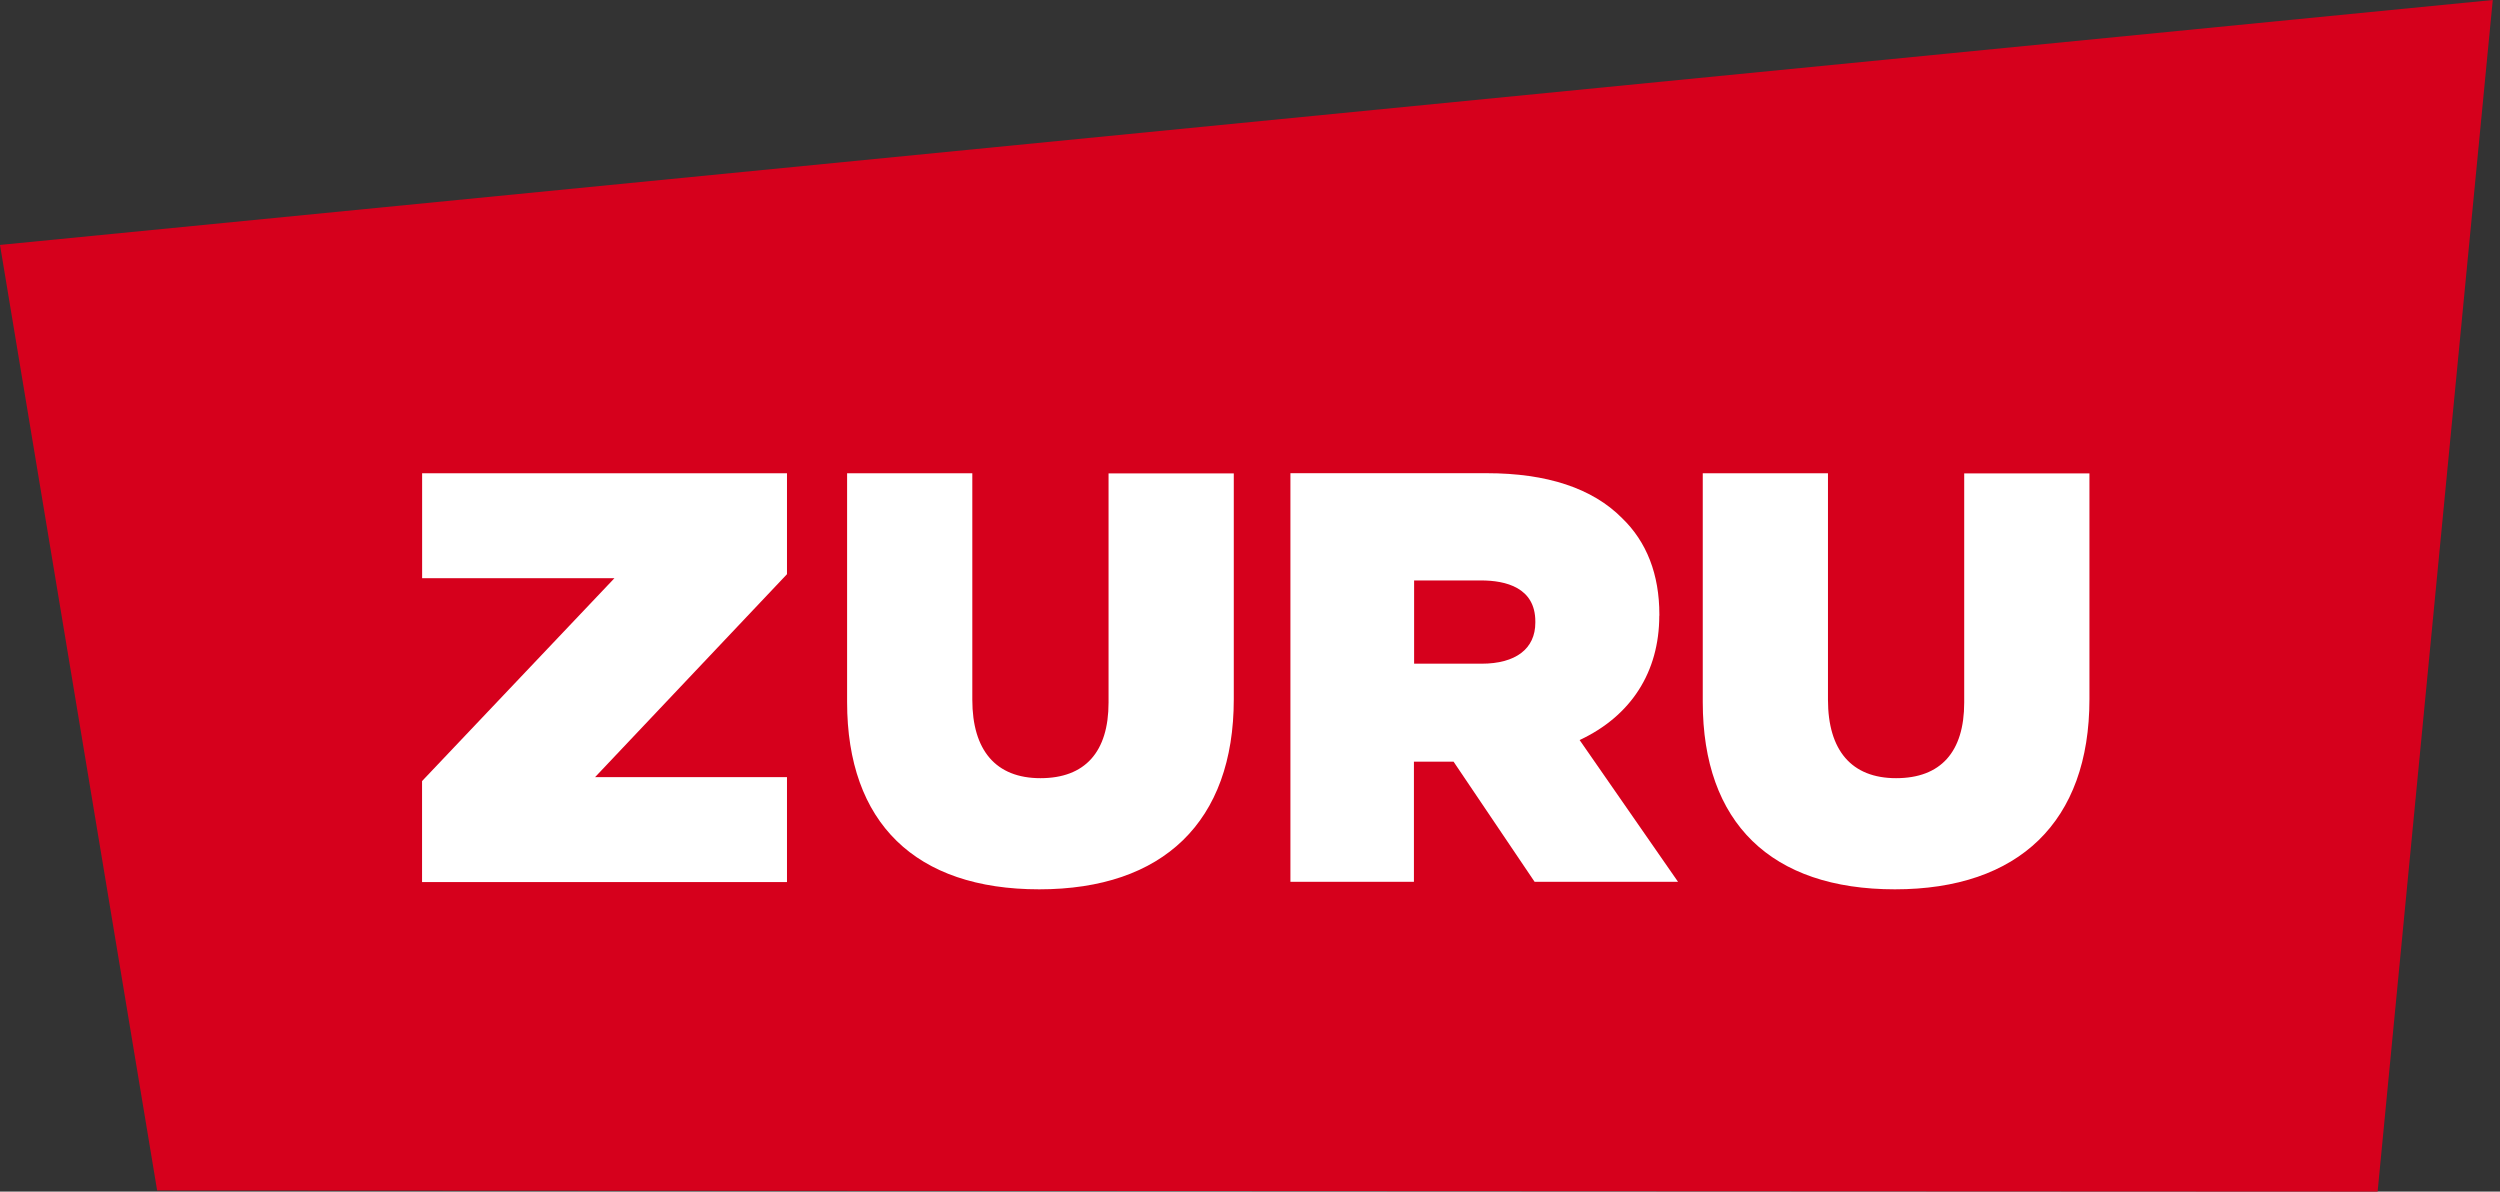 <svg xmlns="http://www.w3.org/2000/svg" width="107" height="51" viewBox="0 0 107 51" fill="none"><rect x="0" y="0" width="107" height="51" fill="#333333" stroke="none"/><g clip-path="url(#clip0_2580_5254)"><path d="M101.766 51L6.726 50.953L0 10.483L106.69 0L101.762 51H101.766Z" fill="#D6001C"></path><path d="M18.067 24.746H26.299L18.064 33.43V37.753H33.683V33.26H25.47L33.683 24.575V20.257H18.067V24.746Z" fill="white"></path><path d="M84.068 20.257V30.069C84.068 32.186 83.06 33.306 81.153 33.306C79.246 33.306 78.237 32.116 78.237 29.949V20.257H72.878V30.046C72.878 35.217 75.801 38.063 81.102 38.063C86.403 38.063 89.428 35.171 89.428 29.925V20.261H84.068V20.257Z" fill="white"></path><path d="M71.021 26.355V26.305C71.021 24.583 70.48 23.191 69.421 22.172C68.156 20.896 66.21 20.253 63.63 20.253H55.23V37.741H60.516V32.6H62.213L65.681 37.741H71.819L67.608 31.674C69.811 30.643 71.017 28.762 71.017 26.351L71.021 26.355ZM65.712 26.599V26.649C65.712 27.766 64.875 28.406 63.412 28.406H60.524V24.843H63.389C64.447 24.843 65.712 25.149 65.712 26.599Z" fill="white"></path><path d="M47.446 30.069C47.446 32.186 46.438 33.306 44.531 33.306C42.623 33.306 41.615 32.116 41.615 29.949V20.257H36.256V30.046C36.256 35.217 39.179 38.063 44.48 38.063C49.781 38.063 52.806 35.171 52.806 29.925V20.261H47.446V30.073V30.069Z" fill="white"></path></g><defs><clipPath id="clip0_2580_5254"><rect width="106.69" height="51" fill="white"></rect></clipPath></defs></svg>
